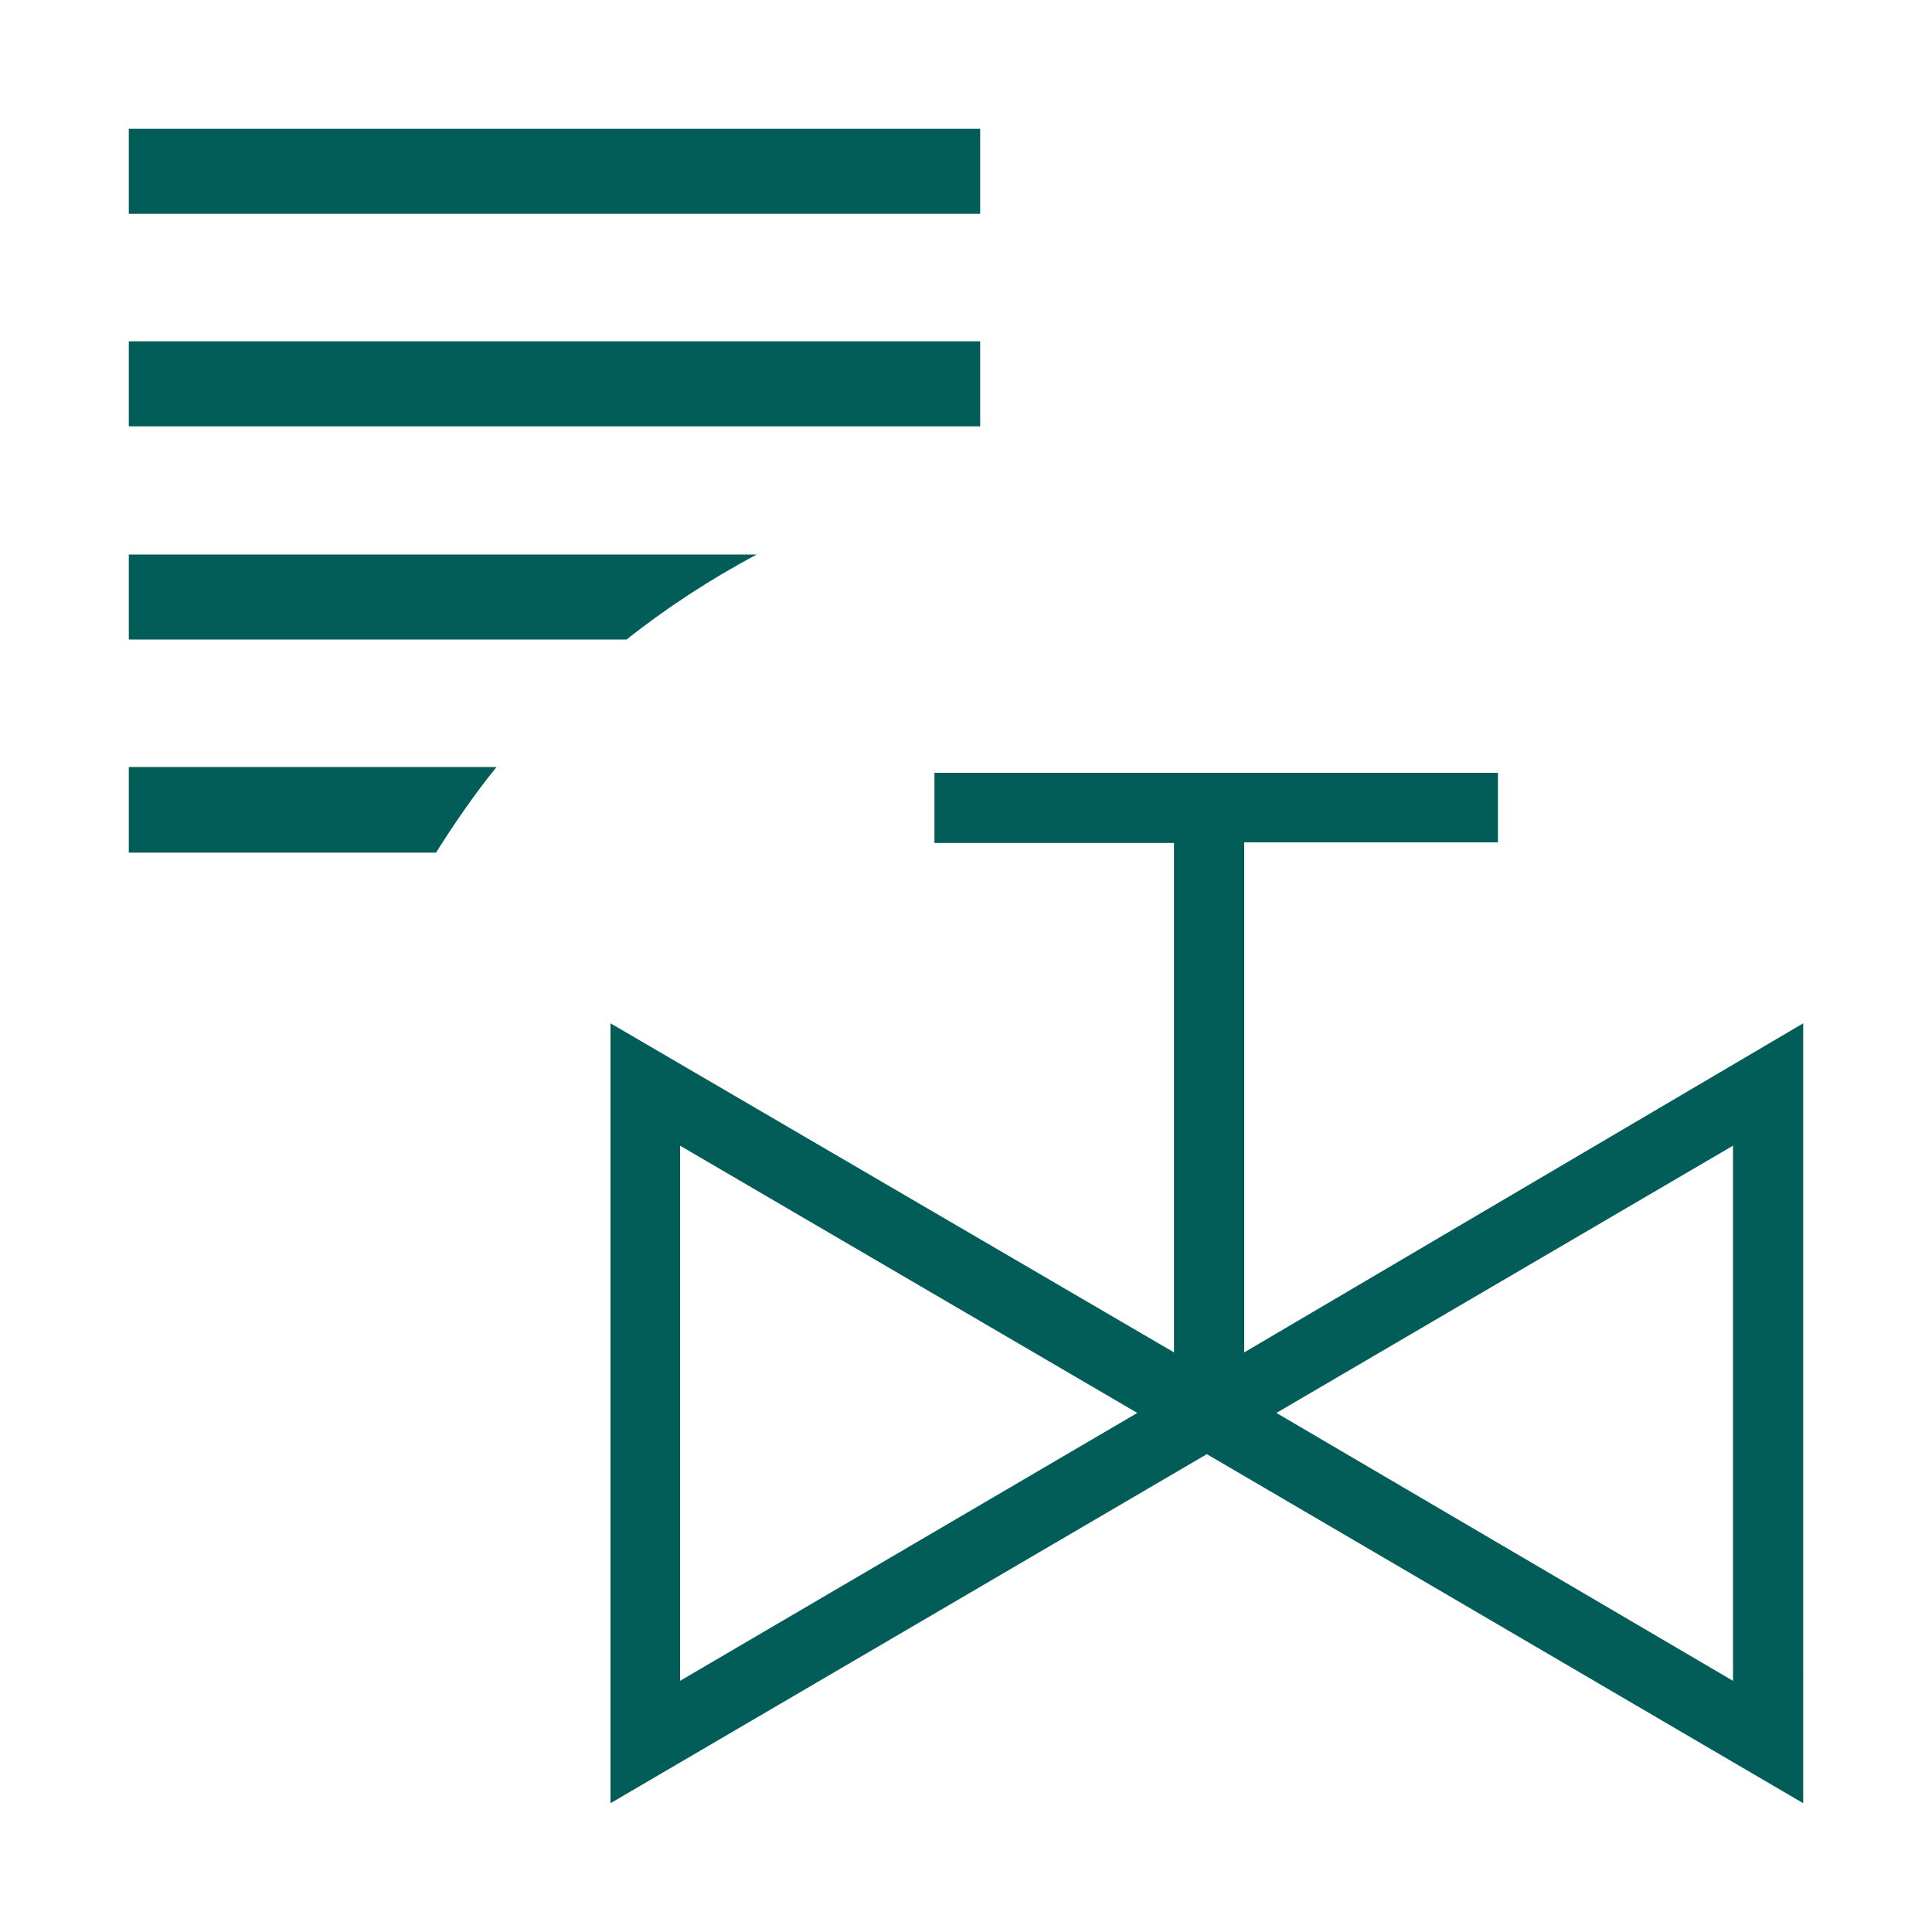 <?xml version="1.0" encoding="UTF-8"?>
<svg id="Calque_1" data-name="Calque 1" xmlns="http://www.w3.org/2000/svg" viewBox="0 0 30 30">
  <defs>
    <style>
      .cls-1 {
        fill: #025d58;
      }
    </style>
  </defs>
  <rect class="cls-1" x="2" y="2" width="13.22" height="1.32"/>
  <rect class="cls-1" x="2" y="5.3" width="13.22" height="1.32"/>
  <path class="cls-1" d="M11.75,8.61H2v1.32h7.73c.63-.5,1.31-.94,2.02-1.32Z"/>
  <path class="cls-1" d="M19.32,21v-7.92h3.94v-1.08H14.51v1.09h3.72v7.91l-8.75-5.11v12.11l9.26-5.42,9.26,5.42V15.89l-8.68,5.11Zm-8.76,5.1v-8.31l7.1,4.15-7.1,4.16Zm16.35,0l-7.09-4.16,7.09-4.15v8.31Z"/>
  <path class="cls-1" d="M7.71,11.91H2v1.33H6.77c.29-.46,.6-.91,.94-1.33Z"/>
</svg>
